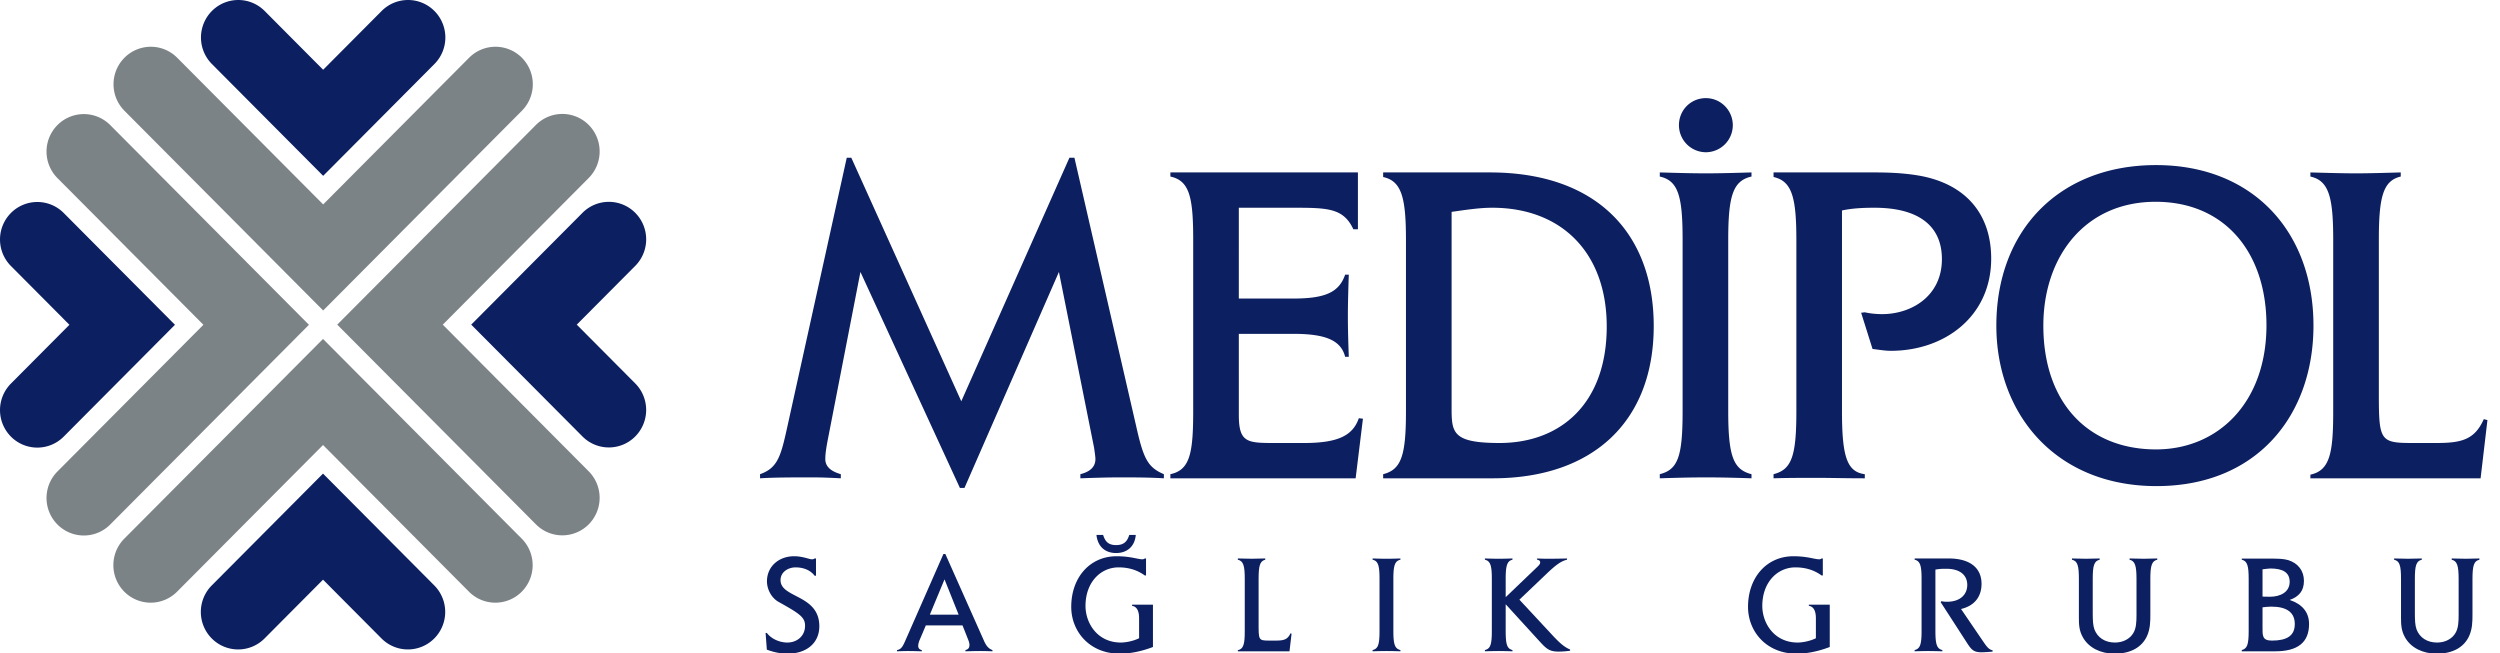 <svg xmlns="http://www.w3.org/2000/svg" width="398" height="104" version="1.1" viewBox="0 0 398 104"><g id="Logo/Dark" fill="none" fill-rule="evenodd" stroke="none" stroke-width="1"><g id="Group"><path id="Fill-1" fill="#0C1F60" d="M69.16 1.749a5.99 5.99 0 0 1 0 8.443L51.447 27.994 33.735 10.192a5.99 5.99 0 0 1 0-8.443 5.919 5.919 0 0 1 8.4 0l9.31 9.357 9.313-9.357a5.92 5.92 0 0 1 8.401 0M1.74 69.509a5.921 5.921 0 0 0 8.402 0l17.712-17.802-17.712-17.801a5.92 5.92 0 0 0-8.401 0 5.992 5.992 0 0 0 0 8.443l9.31 9.357-9.31 9.358a5.994 5.994 0 0 0 0 8.445m31.972 32.133a5.99 5.99 0 0 1 0-8.443l17.71-17.802 17.713 17.802a5.99 5.99 0 0 1 0 8.443 5.92 5.92 0 0 1-8.4 0l-9.31-9.358-9.311 9.359a5.921 5.921 0 0 1-8.402-.001m67.419-67.76a5.92 5.92 0 0 0-8.4 0L75.017 51.683 92.73 69.485a5.919 5.919 0 0 0 8.4-.001 5.992 5.992 0 0 0 0-8.443l-9.31-9.357 9.312-9.358a5.993 5.993 0 0 0-.001-8.444"/><path id="Path" fill="#7C8386" d="M83.083 9.193a5.99 5.99 0 0 1 0 8.443L51.447 49.431 19.812 17.636a5.992 5.992 0 0 1 0-8.443 5.918 5.918 0 0 1 8.4 0l23.235 23.351L74.681 9.192a5.92 5.92 0 0 1 8.402.001M9.147 83.502a5.918 5.918 0 0 0 8.4 0l31.637-31.795-31.636-31.795a5.92 5.92 0 0 0-8.401 0 5.99 5.99 0 0 0 0 8.443l23.234 23.351L9.146 75.058a5.992 5.992 0 0 0 .001 8.444M19.788 94.197a5.99 5.99 0 0 1 0-8.443L51.424 53.96 83.06 85.754a5.994 5.994 0 0 1 0 8.443 5.921 5.921 0 0 1-8.402 0l-23.232-23.35L28.19 94.197a5.921 5.921 0 0 1-8.402 0M93.724 19.888a5.918 5.918 0 0 0-8.4 0L53.688 51.683l31.634 31.795a5.92 5.92 0 0 0 8.4 0 5.992 5.992 0 0 0 0-8.443L70.49 51.685l23.235-23.353a5.993 5.993 0 0 0-.001-8.444"/><path id="Fill-6" fill="#0C1F60" d="M185.288 76.146v-.657c-2.616-1.095-3.27-2.556-4.431-7.739l-9.808-42.637h-.798l-17.215 38.768-17.508-38.768h-.726l-9.37 42.418c-1.09 4.965-1.525 6.936-4.432 7.958v.657C123.252 76 126.23 76 129.426 76c1.454 0 3.052.073 4.432.146v-.657c-1.525-.438-2.47-1.168-2.47-2.41 0-.948.217-2.116.365-2.919l5.228-26.867 15.836 34.386h.726l15.038-34.386 5.593 27.962c.073.511.217 1.46.217 1.824 0 1.315-.943 2.045-2.397 2.41v.657c2.034-.073 4.214-.146 6.393-.146 2.034 0 4.43 0 6.901.146Zm31.692-9.49-.655-.074c-.944 2.702-3.194 3.943-8.716 3.943h-4.503c-4.504 0-5.885 0-5.885-4.454V53.148h8.717c5.23 0 7.555 1.096 8.208 3.651h.581c-.071-2.044-.145-4.308-.145-6.352 0-2.19.074-4.598.145-6.717h-.58c-.945 2.702-2.979 3.797-8.21 3.797h-8.716V33.072h8.355c5.738 0 8.28 0 9.879 3.431h.725V27.45h-29.855v.657c3.051.657 3.633 3.285 3.633 10.075v27.232c0 6.717-.509 9.418-3.633 10.075v.657h29.492l1.163-9.49Zm46.293-14.748c0-14.822-9.153-24.458-26.078-24.458h-16.997v.73c2.978.657 3.631 3.36 3.631 10.075v27.232c0 7.01-.727 9.272-3.631 10.002v.657h17.433c16.125 0 25.642-9.2 25.642-24.238Zm-7.482.073c0 12.265-7.337 18.544-17.07 18.544-7.555 0-7.627-1.68-7.627-5.695v-31.1c2.106-.294 4.358-.658 6.465-.658 11.04 0 18.232 7.154 18.232 18.91Zm23.048 24.165v-.657c-2.832-.73-3.705-2.7-3.705-10.002V38.182c0-6.936.728-9.418 3.705-10.075v-.657c-2.47.073-5.011.147-7.264.147-2.252 0-4.793-.074-7.336-.147v.657c2.978.657 3.632 3.212 3.632 10.075v27.305c0 7.155-.727 9.272-3.632 10.002v.657c2.251-.073 4.793-.146 7.482-.146 2.397 0 4.939.073 7.118.146Zm-2.977-56.216c0-2.336-1.889-4.307-4.287-4.307-2.398 0-4.286 1.898-4.286 4.307a4.306 4.306 0 0 0 4.286 4.308 4.306 4.306 0 0 0 4.287-4.308Zm41.135 21.245c0-7.374-4.358-12.119-11.912-13.286-2.325-.366-4.65-.439-6.683-.439h-16.054v.73c2.978.657 3.633 3.36 3.633 10.075v27.232c0 7.082-.729 9.272-3.633 10.002v.657c2.252-.073 4.721-.073 7.046-.073 1.815 0 4.431.073 7.482.073v-.657c-2.832-.365-3.633-2.774-3.633-10.002V33.51c1.308-.292 2.907-.438 5.159-.438 7.19 0 10.75 2.993 10.75 8.177 0 5.913-4.866 8.76-9.516 8.76-.798 0-1.815-.072-2.76-.292l-.582.074 1.816 5.767c.728.072 1.89.292 2.907.292 8.571 0 15.98-5.475 15.98-14.675Zm51.305 10.66c0-14.966-9.66-25.553-25.06-25.553-15.473 0-25.425 10.441-25.425 25.553 0 14.163 9.516 25.552 25.497 25.552s24.988-11.242 24.988-25.552Zm-7.482-.073c0 12.411-7.772 19.784-17.579 19.784-10.751 0-17.942-7.373-17.942-19.71 0-10.953 6.61-19.713 17.87-19.713 11.042 0 17.65 8.103 17.65 19.64ZM396 66.875l-.582-.146c-1.453 3.285-3.56 3.796-7.554 3.796h-3.923c-5.375 0-5.23-.51-5.23-9.418V38.182c0-6.79.654-9.418 3.487-10.075v-.657c-2.544.073-5.086.147-7.12.147-2.106 0-4.648-.074-7.263-.147v.657c2.978.657 3.632 3.358 3.632 10.075v27.305c0 6.571-.509 9.418-3.632 10.076v.583h27.095l1.09-9.27Z"/><path id="Fill-9" fill="#0C1F60" d="M125.343 104.065c-1.102 0-2.204-.244-3.263-.643l-.198-2.659h.198c.772 1.02 2.14 1.53 3.263 1.53 1.478 0 2.822-.976 2.822-2.682 0-1.374-.925-1.95-4.254-3.812-1.014-.576-1.81-1.883-1.81-3.257 0-2.349 1.875-3.989 4.323-3.989 1.389 0 2.38.488 2.844.488a.62.62 0 0 0 .418-.134h.221v2.748h-.22c-.683-.908-1.808-1.329-3.042-1.329-1.103 0-2.382.687-2.382 2.038 0 2.882 6.174 2.261 6.174 7.335 0 2.637-1.984 4.366-5.094 4.366"/><path id="Combined-Shape" fill="#0C1F60" d="M153.697 103.689v-.2c.44-.111.639-.332.639-.842 0-.244-.11-.576-.198-.798l-.905-2.282h-5.842l-.97 2.282c-.133.289-.243.687-.243.975 0 .333.176.599.573.665v.2c-.75-.022-1.5-.045-2.183-.045-.573 0-1.168.023-1.764.045v-.2c.728-.111.971-.687 1.434-1.75l5.953-13.54h.308l6.196 13.916c.331.732.727 1.175 1.301 1.374v.2a49.615 49.615 0 0 0-1.83-.045c-.838 0-1.698.023-2.469.045Zm-3.33-11.457-2.337 5.628h4.587l-2.25-5.628Z"/><path id="Fill-14" fill="#0C1F60" d="M177.684 88.043c-1.631 0-2.91-.908-3.13-2.88h1.058c.286.82.64 1.617 2.072 1.617 1.346 0 1.808-.709 2.095-1.617h1.037c-.176 1.95-1.5 2.88-3.132 2.88m.595 16.022c-4.828 0-7.738-3.546-7.738-7.446 0-4.698 2.976-8.066 7.231-8.066 2.206 0 3.374.488 4.101.488a.578.578 0 0 0 .375-.134h.2v2.704h-.2c-1.19-.864-2.58-1.285-4.168-1.285-2.865 0-5.268 2.371-5.268 6.138 0 2.747 1.895 5.828 5.622 5.828.728 0 1.918-.199 2.91-.686v-3.169c0-1.175-.352-1.862-1.124-1.995v-.177h3.329v6.736c-1.852.71-3.66 1.064-5.27 1.064"/><path id="Fill-17" fill="#0C1F60" d="M205.288 103.688h-8.224v-.177c.948-.199 1.102-1.064 1.102-3.058v-8.288c0-2.039-.198-2.858-1.102-3.058v-.2c.794.023 1.566.045 2.206.045.616 0 1.388-.022 2.16-.045v.2c-.86.2-1.059.998-1.059 3.058v6.96c0 2.702-.044 2.857 1.588 2.857h1.191c1.212 0 1.852-.155 2.292-1.152l.178.044-.332 2.814Z"/><path id="Fill-19" fill="#0C1F60" d="M220.787 103.644c-.816 0-1.587.022-2.27.044v-.199c.881-.221 1.102-.864 1.102-3.036v-8.288c0-2.083-.199-2.858-1.102-3.058v-.199c.772.022 1.543.045 2.226.045.684 0 1.455-.023 2.205-.045v.199c-.903.2-1.124.953-1.124 3.058v8.288c0 2.216.265 2.815 1.124 3.036v.199a66.72 66.72 0 0 0-2.16-.044"/><path id="Fill-21" fill="#0C1F60" d="M248.082 103.733c-1.389 0-1.895-.444-2.932-1.574l-5.445-5.96v4.254c0 2.216.241 2.814 1.08 3.036v.2a70.829 70.829 0 0 0-2.139-.045c-.684 0-1.477.022-2.249.044v-.199c.882-.222 1.102-.886 1.102-3.036v-8.288c0-2.038-.198-2.858-1.102-3.058v-.2c.772.023 1.544.045 2.205.045.683 0 1.433-.022 2.183-.045v.2c-.86.2-1.08.975-1.08 3.058v2.903l5.07-4.853c.177-.177.42-.399.42-.665 0-.288-.199-.399-.486-.443v-.2c.486.023 1.081.045 1.544.045 1.322 0 2.425-.022 3.218-.045v.2c-1.014.222-1.94.975-3.373 2.35l-4.211 4.01 5.005 5.385c1.19 1.285 2.028 2.127 3.065 2.548v.2c-.375.044-.97.133-1.875.133"/><path id="Fill-23" fill="#0C1F60" d="M286.026 104.065c-4.829 0-7.739-3.546-7.739-7.446 0-4.698 2.977-8.066 7.232-8.066 2.205 0 3.373.488 4.1.488a.582.582 0 0 0 .376-.134h.198v2.704h-.198c-1.191-.864-2.58-1.285-4.167-1.285-2.867 0-5.27 2.371-5.27 6.138 0 2.747 1.896 5.828 5.622 5.828.728 0 1.918-.199 2.91-.686v-3.169c0-1.175-.352-1.862-1.124-1.995v-.177h3.33v6.736c-1.852.71-3.66 1.064-5.27 1.064"/><path id="Fill-26" fill="#0C1F60" d="M315.482 103.844c-1.256 0-1.61-.377-2.315-1.462l-4.212-6.516.11-.155c.309.067.618.089.905.089 2.094 0 3.219-1.152 3.219-2.681 0-1.463-1.036-2.571-3.351-2.571-.486 0-.992 0-1.72.133v9.772c0 2.172.242 2.815 1.103 3.037v.199a76.784 76.784 0 0 0-2.228-.045c-.683 0-1.455.023-2.183.045v-.2c.883-.221 1.103-.908 1.103-3.036v-8.287c0-2.04-.198-2.86-1.103-3.058v-.2h5.403c3.527 0 5.247 1.596 5.247 4.034 0 2.06-1.124 3.5-3.263 4.01l3.505 5.142c.618.908.905 1.285 1.521 1.439v.2c-.86.089-1.565.11-1.74.11"/><path id="Fill-28" fill="#0C1F60" d="M342.336 92.166v5.65c0 1.175-.022 2.305-.53 3.435-.815 1.794-2.623 2.814-5.158 2.814-2.25 0-4.123-.953-5.05-2.593-.616-1.085-.64-2.082-.64-3.212v-6.094c0-2.083-.197-2.858-1.1-3.058v-.2c.77.023 1.52.045 2.226.045.639 0 1.389-.022 2.183-.045v.2c-.905.2-1.103.997-1.103 3.058v5.496c0 1.04.044 1.928.264 2.525.486 1.308 1.676 2.106 3.264 2.106 1.3 0 2.38-.577 2.932-1.508.464-.775.507-1.75.507-2.902v-5.717c0-2.127-.242-2.858-1.102-3.058v-.2c.794.023 1.565.045 2.249.045.64 0 1.39-.022 2.16-.045v.2c-.88.2-1.102.953-1.102 3.058"/><path id="Combined-Shape" fill="#0C1F60" d="M362.223 103.688h-5.335v-.199c.881-.222 1.101-.909 1.101-3.036v-8.288c0-2.038-.198-2.858-1.101-3.058v-.177h4.586c1.146 0 2.093.022 2.821.243 1.565.488 2.492 1.706 2.492 3.302 0 1.573-.772 2.505-2.27 3.036 2.049.687 3.086 1.994 3.086 3.834 0 2.925-1.808 4.343-5.38 4.343Zm-.794-13.185c-.287 0-.793.09-1.235.133v4.344c.353.022.794.022 1.17.022 1.697 0 3.152-.754 3.152-2.372 0-1.528-1.125-2.127-3.087-2.127Zm.154 6.072c-.528 0-.992.067-1.389.111v2.947c0 1.53-.11 2.35 1.5 2.35 2.425 0 3.637-.799 3.637-2.638 0-1.817-1.234-2.77-3.748-2.77Z"/><path id="Fill-33" fill="#0C1F60" d="M393.619 92.166v5.65c0 1.175-.022 2.305-.53 3.435-.815 1.794-2.622 2.814-5.159 2.814-2.25 0-4.123-.953-5.049-2.593-.617-1.085-.64-2.082-.64-3.212v-6.094c0-2.083-.198-2.858-1.101-3.058v-.2c.77.023 1.521.045 2.227.045.638 0 1.389-.022 2.183-.045v.2c-.905.2-1.103.997-1.103 3.058v5.496c0 1.04.044 1.928.264 2.525.485 1.308 1.676 2.106 3.263 2.106 1.302 0 2.382-.577 2.932-1.508.464-.775.508-1.75.508-2.902v-5.717c0-2.127-.242-2.858-1.103-3.058v-.2c.794.023 1.567.045 2.25.045.639 0 1.39-.022 2.16-.045v.2c-.881.2-1.102.953-1.102 3.058"/></g></g></svg>